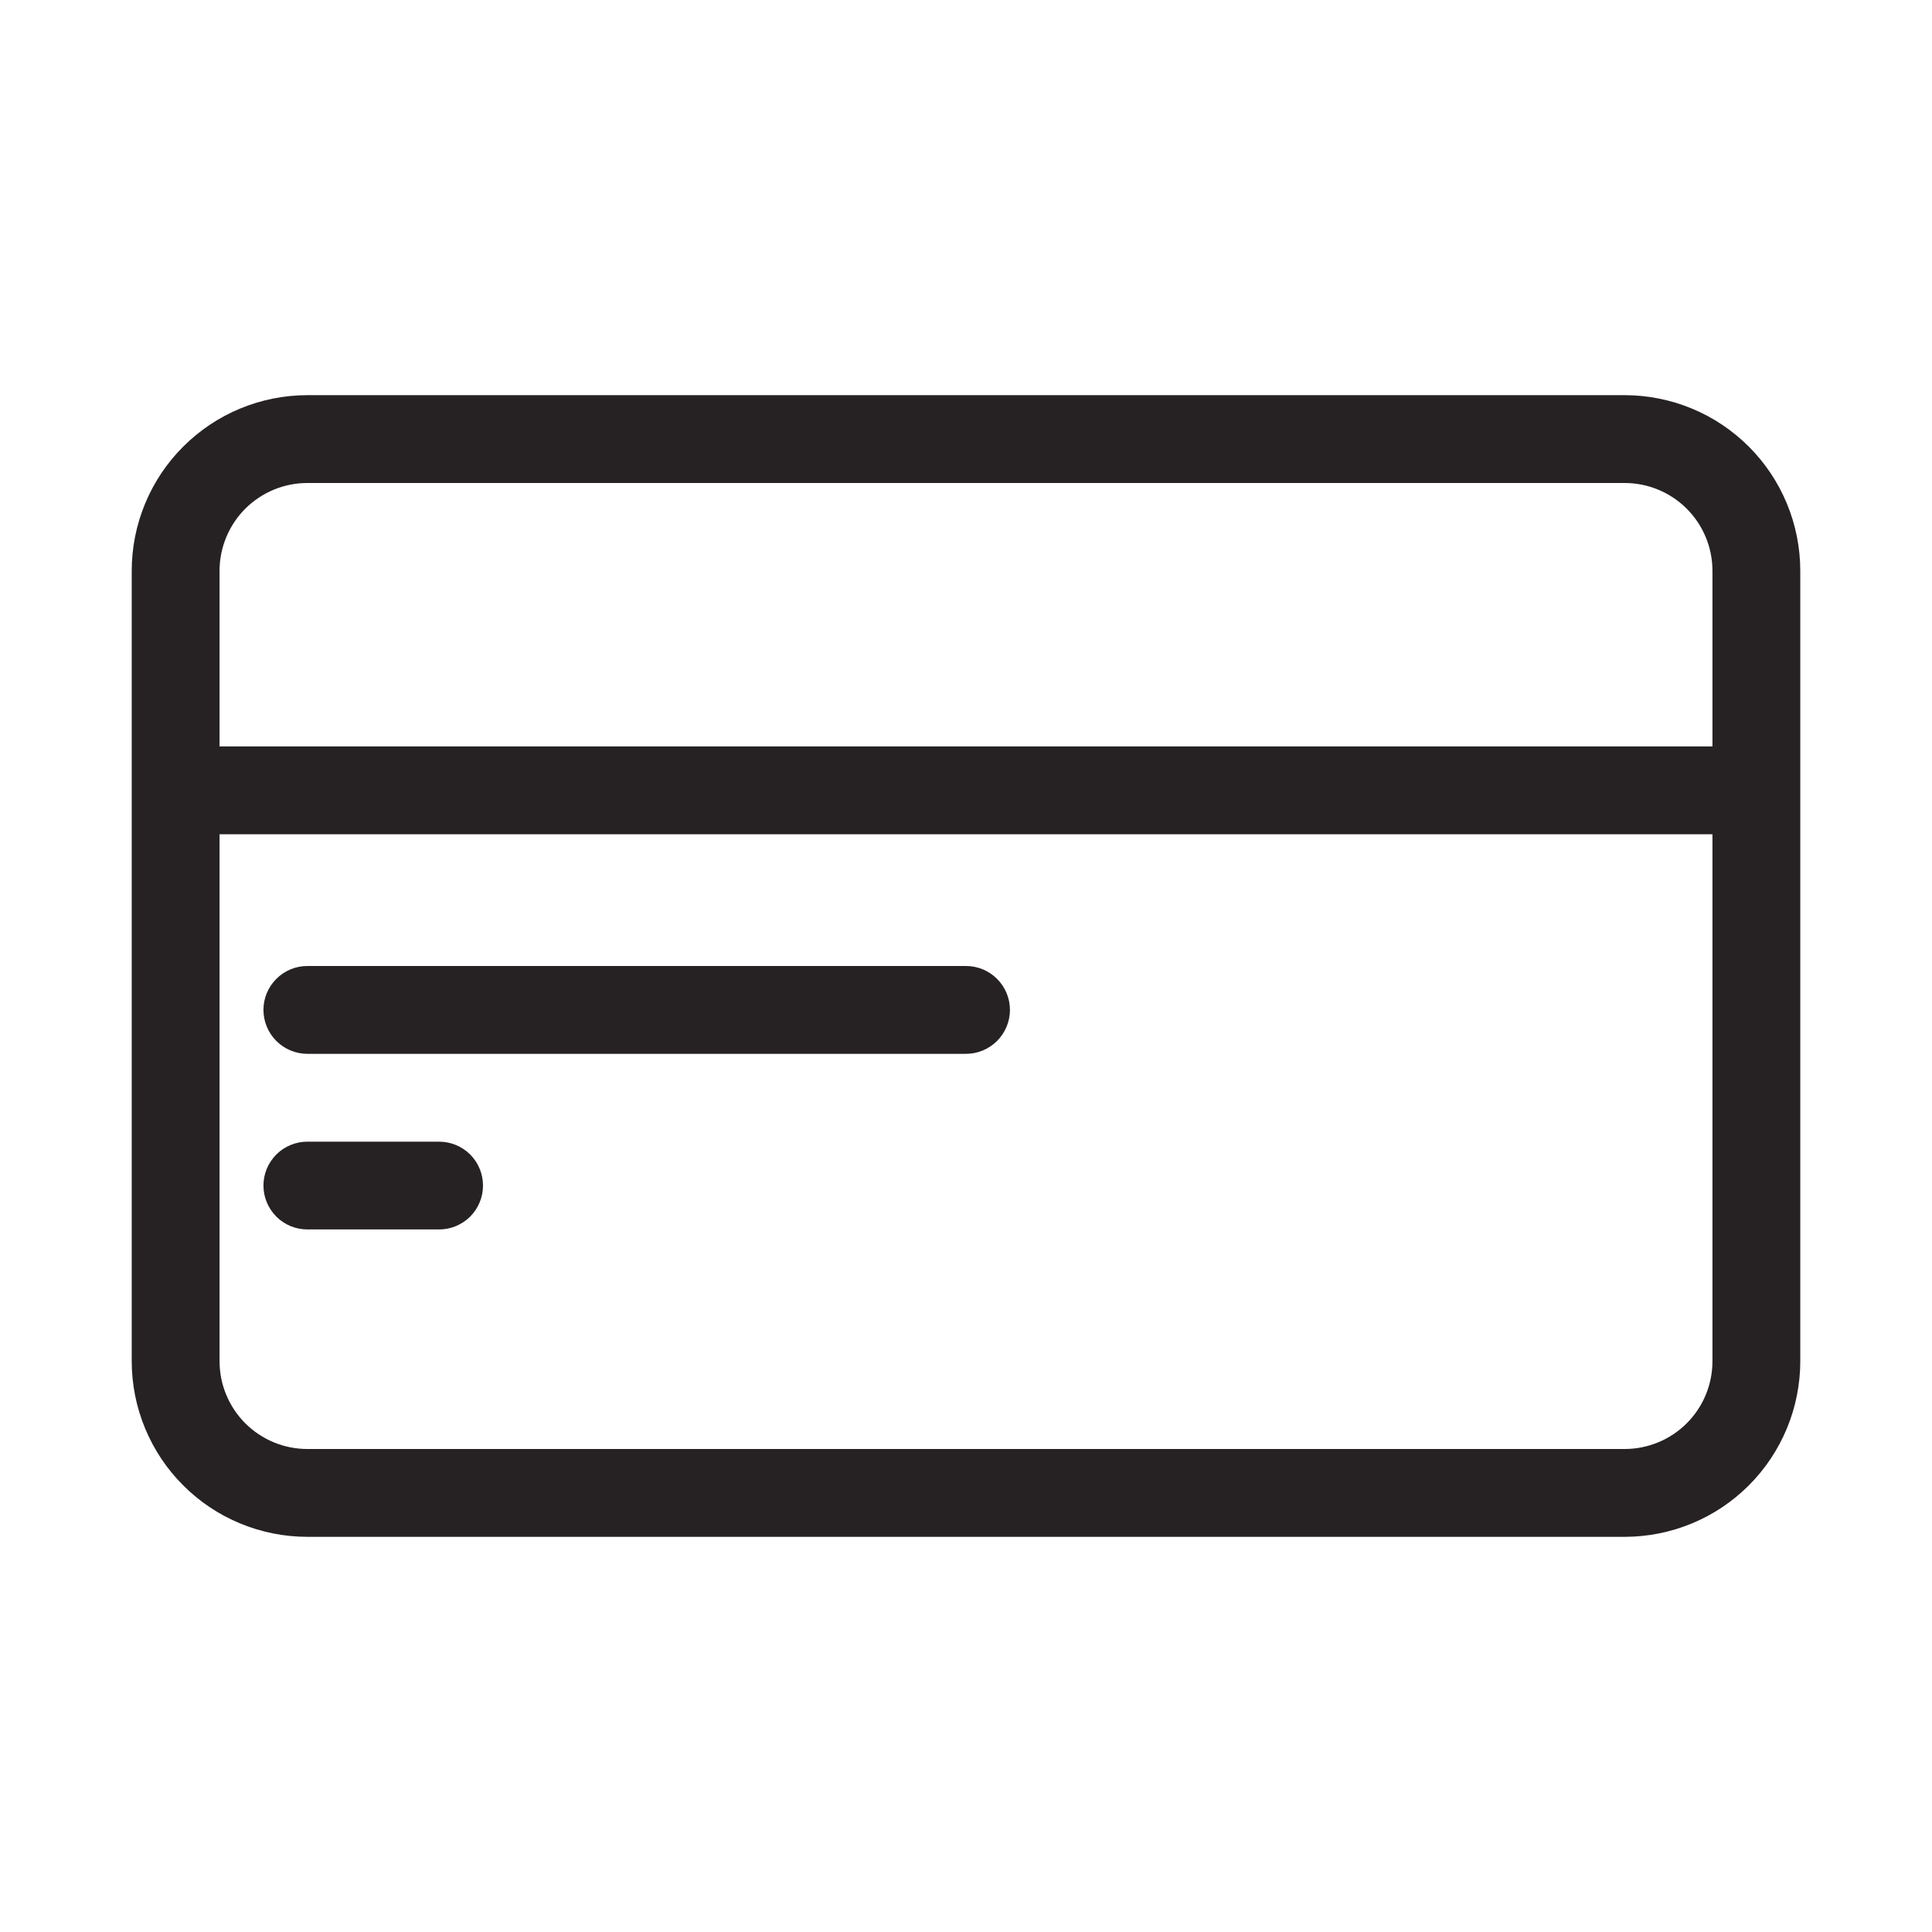 <?xml version="1.0" encoding="UTF-8"?> <svg xmlns="http://www.w3.org/2000/svg" width="39" height="39" viewBox="0 0 39 39" fill="none"><path d="M32.795 7.977H6.205C5.739 7.977 5.278 8.069 4.848 8.247C4.418 8.425 4.027 8.687 3.698 9.016C3.368 9.345 3.107 9.736 2.929 10.166C2.751 10.596 2.659 11.057 2.659 11.523V27.477C2.659 27.943 2.751 28.404 2.929 28.834C3.107 29.264 3.368 29.655 3.698 29.984C4.027 30.314 4.418 30.575 4.848 30.753C5.278 30.931 5.739 31.023 6.205 31.023H32.795C33.261 31.023 33.722 30.931 34.152 30.753C34.583 30.575 34.973 30.314 35.303 29.984C35.632 29.655 35.893 29.264 36.071 28.834C36.249 28.404 36.341 27.943 36.341 27.477V11.523C36.341 11.057 36.249 10.596 36.071 10.166C35.893 9.736 35.632 9.345 35.303 9.016C34.973 8.687 34.583 8.425 34.152 8.247C33.722 8.069 33.261 7.977 32.795 7.977ZM34.568 27.477C34.568 27.948 34.382 28.398 34.049 28.731C33.717 29.063 33.266 29.25 32.795 29.25H6.205C5.734 29.25 5.284 29.063 4.951 28.731C4.619 28.398 4.432 27.948 4.432 27.477V16.841H34.568V27.477ZM4.432 15.068V11.523C4.432 11.053 4.619 10.602 4.951 10.269C5.284 9.937 5.734 9.75 6.205 9.75H32.795C33.266 9.75 33.717 9.937 34.049 10.269C34.382 10.602 34.568 11.053 34.568 11.523V15.068H4.432Z" fill="#262224"></path><path d="M6.205 24.818H8.864C9.099 24.818 9.324 24.725 9.491 24.559C9.657 24.392 9.75 24.167 9.75 23.932C9.75 23.697 9.657 23.471 9.491 23.305C9.324 23.139 9.099 23.046 8.864 23.046H6.205C5.97 23.046 5.744 23.139 5.578 23.305C5.412 23.471 5.318 23.697 5.318 23.932C5.318 24.167 5.412 24.392 5.578 24.559C5.744 24.725 5.97 24.818 6.205 24.818ZM6.205 21.273H19.5C19.735 21.273 19.961 21.179 20.127 21.013C20.293 20.847 20.387 20.621 20.387 20.386C20.387 20.151 20.293 19.926 20.127 19.76C19.961 19.593 19.735 19.5 19.5 19.5H6.205C5.97 19.5 5.744 19.593 5.578 19.76C5.412 19.926 5.318 20.151 5.318 20.386C5.318 20.621 5.412 20.847 5.578 21.013C5.744 21.179 5.97 21.273 6.205 21.273Z" fill="#262224"></path></svg> 